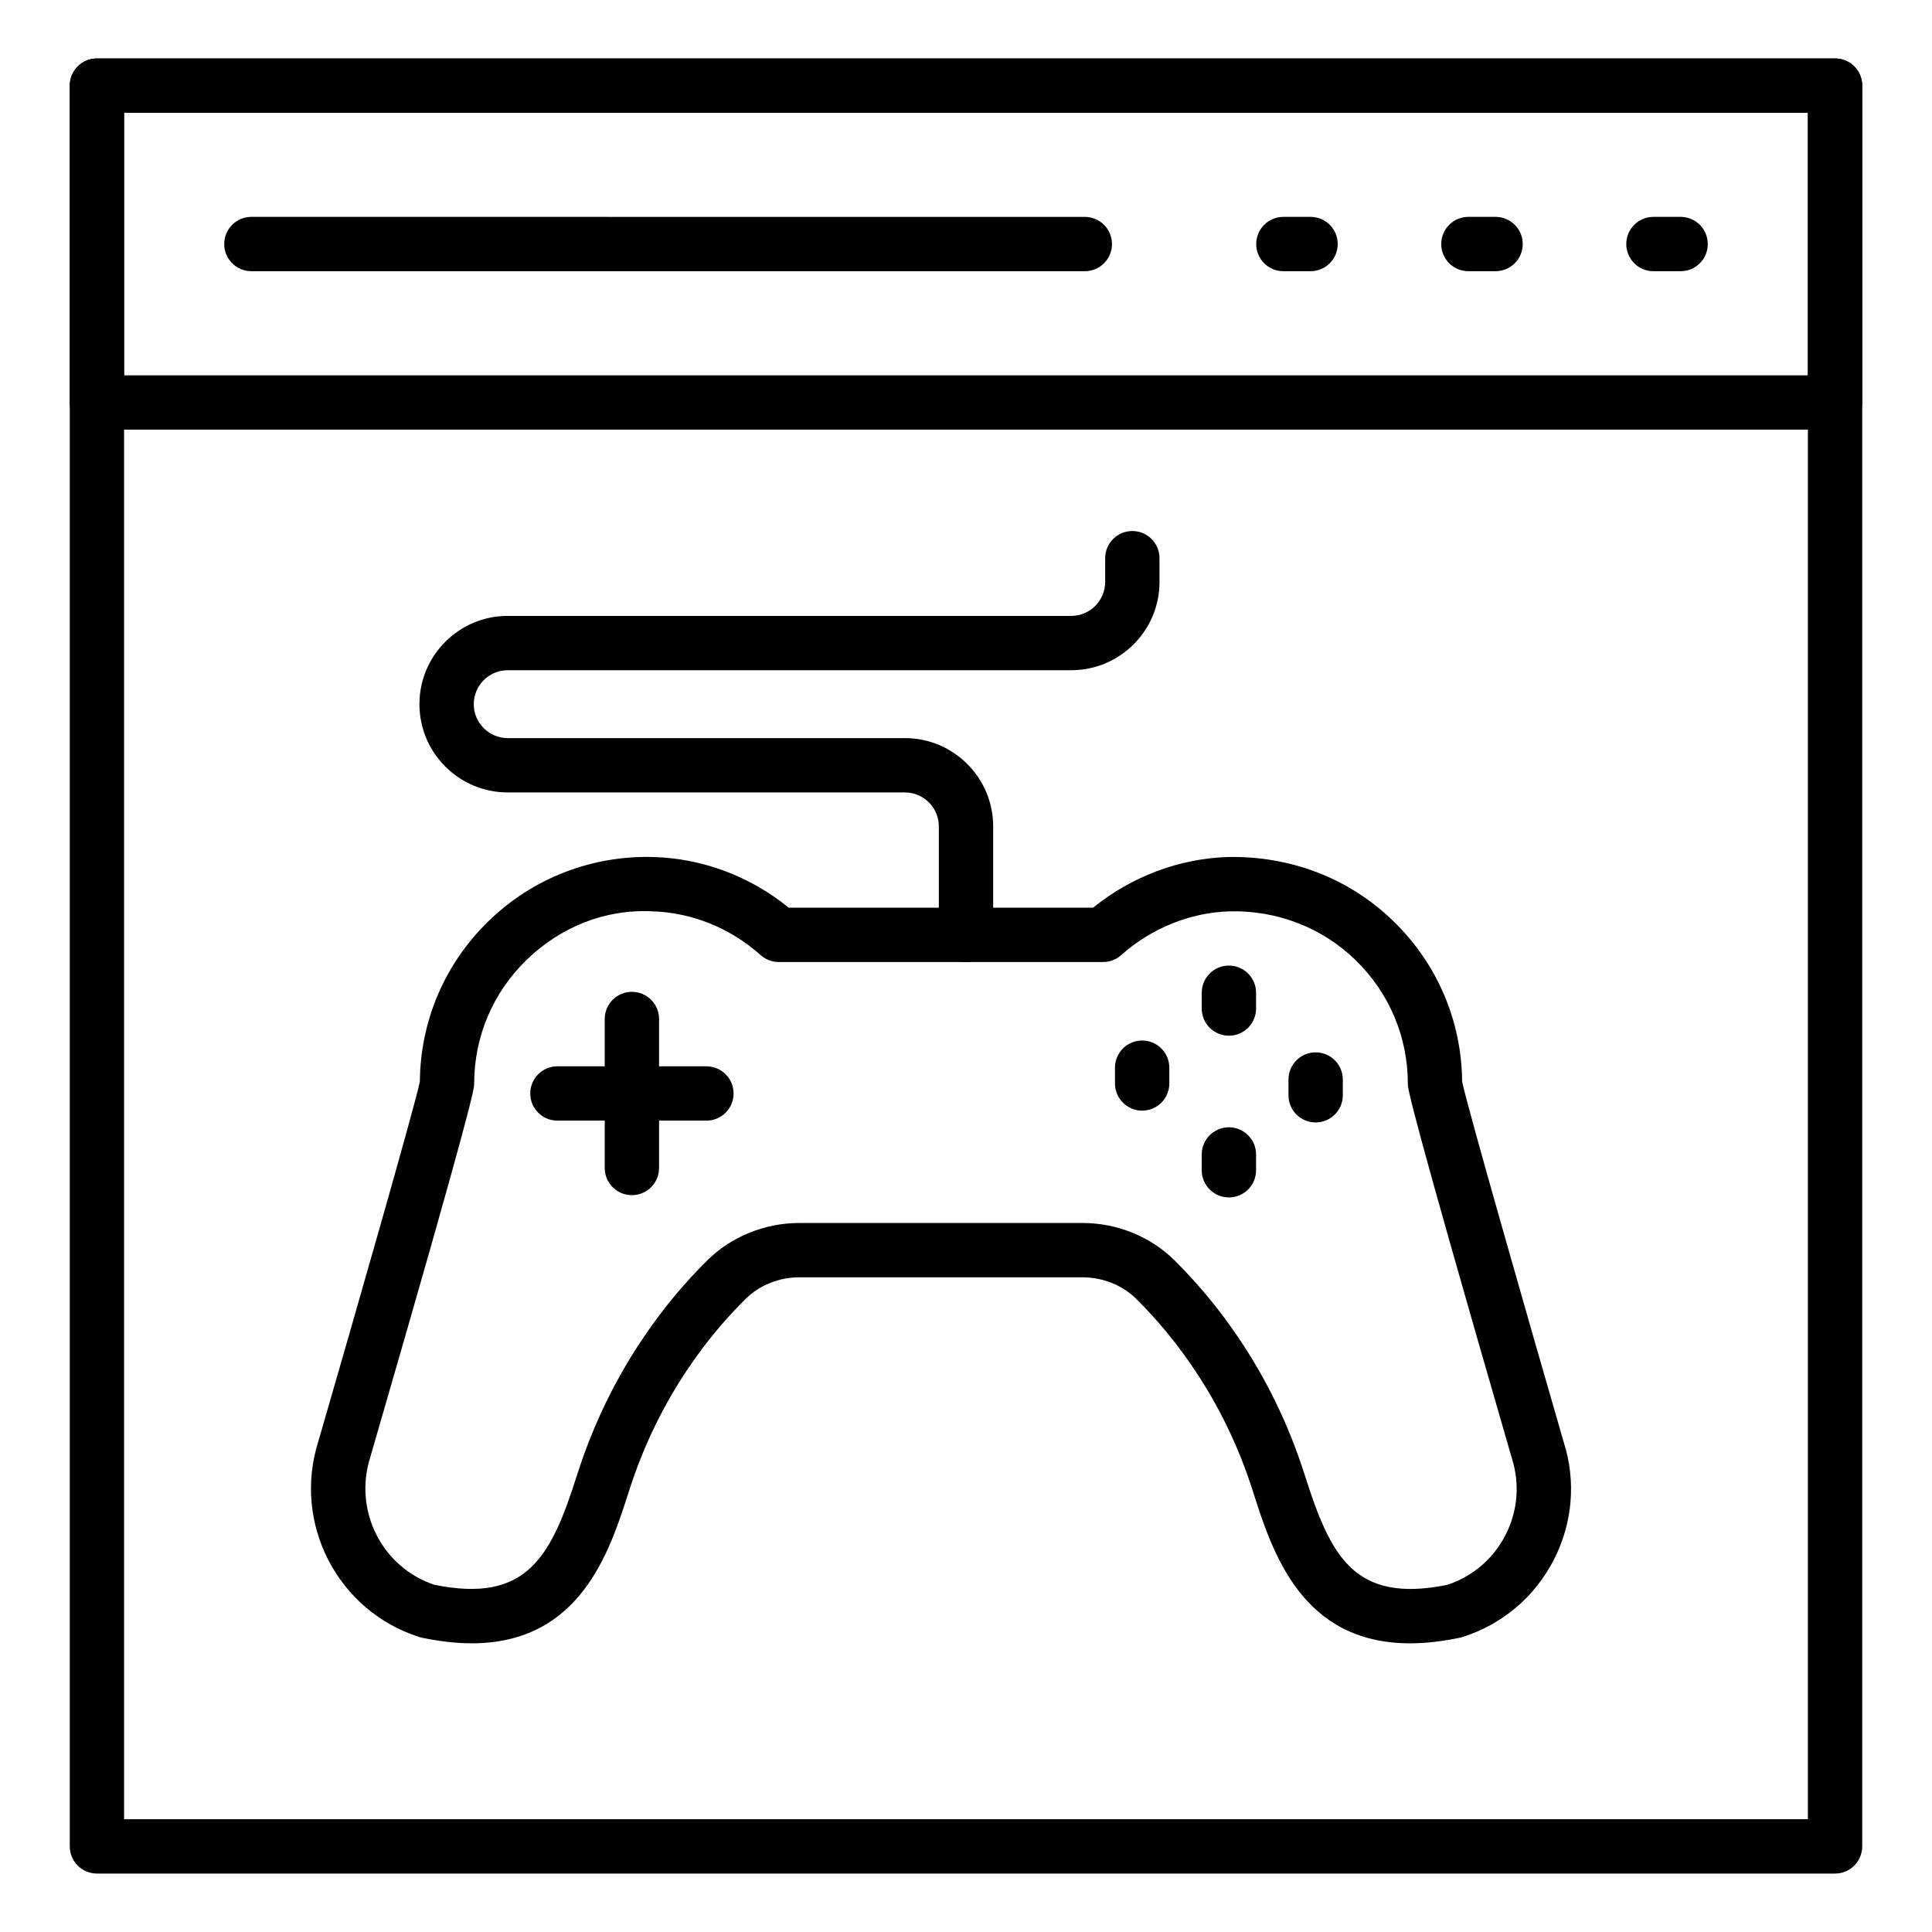 <?xml version="1.0" encoding="UTF-8"?>
<!-- Uploaded to: SVG Repo, www.svgrepo.com, Generator: SVG Repo Mixer Tools -->
<svg fill="#000000" width="800px" height="800px" version="1.1" viewBox="144 144 512 512" xmlns="http://www.w3.org/2000/svg">
 <g>
  <path d="m630.31 640.51h-460.62c-3.977 0-7.199-3.219-7.199-7.199v-466.62c0-3.977 3.219-7.199 7.199-7.199h460.62c3.977 0 7.199 3.219 7.199 7.199v466.62c-0.004 3.981-3.223 7.199-7.199 7.199zm-453.43-14.395h446.23v-452.23h-446.23z"/>
  <path d="m630.31 257.86h-460.62c-3.977 0-7.199-3.219-7.199-7.199v-83.969c0-3.977 3.219-7.199 7.199-7.199h460.62c3.977 0 7.199 3.219 7.199 7.199v83.969c-0.004 3.981-3.223 7.199-7.199 7.199zm-453.43-14.395h446.23v-69.574h-446.23z"/>
  <path d="m589.38 215.87h-7.199c-3.977 0-7.199-3.219-7.199-7.199 0-3.977 3.219-7.199 7.199-7.199h7.199c3.977 0 7.199 3.219 7.199 7.199s-3.219 7.199-7.199 7.199z"/>
  <path d="m540.34 215.87h-7.199c-3.977 0-7.199-3.219-7.199-7.199 0-3.977 3.219-7.199 7.199-7.199h7.199c3.977 0 7.199 3.219 7.199 7.199s-3.219 7.199-7.199 7.199z"/>
  <path d="m491.31 215.87h-7.199c-3.977 0-7.199-3.219-7.199-7.199 0-3.977 3.219-7.199 7.199-7.199h7.199c3.977 0 7.199 3.219 7.199 7.199s-3.219 7.199-7.199 7.199z"/>
  <path d="m431.49 215.87h-220.87c-3.977 0-7.199-3.219-7.199-7.199 0-3.977 3.219-7.199 7.199-7.199l220.87 0.004c3.977 0 7.199 3.219 7.199 7.199-0.004 3.977-3.223 7.195-7.199 7.195z"/>
  <path d="m517.71 579.5c-28.852 0-36.578-24.285-41.695-40.352-3.832-12.031-9.312-23.266-16.293-33.387-4.293-6.289-9.195-12.172-14.57-17.508-3.684-3.656-8.879-5.75-14.254-5.75h-75.078c-5.363 0-10.551 2.086-14.234 5.727-5.375 5.32-10.289 11.211-14.598 17.508-6.988 10.148-12.469 21.383-16.301 33.406-5.125 16.066-12.863 40.352-41.699 40.352-4 0-8.434-0.5-13.172-1.484-0.238-0.055-0.477-0.113-0.711-0.191-21.629-6.875-33.625-30.102-26.758-51.785 9.785-33.738 25.586-88.883 26.918-95.379 0.148-16.215 6.629-31.332 18.297-42.637 11.781-11.414 27.469-17.395 43.754-16.898 12.953 0.395 25.527 5.137 35.707 13.426h80.66c10.234-8.285 22.82-13.031 35.762-13.43 16.355-0.324 31.945 5.488 43.738 16.918 11.668 11.301 18.156 26.422 18.301 42.621 1.336 6.496 17.109 61.648 26.926 95.547 3.297 10.312 2.367 21.488-2.684 31.262-5.055 9.789-13.629 17.016-24.129 20.355-0.23 0.078-0.473 0.133-0.719 0.191-4.742 0.988-9.172 1.488-13.168 1.488zm11.707-8.535h0.07zm-173.6-102.86h75.078c9.152 0 18.043 3.621 24.395 9.926 6.016 5.981 11.504 12.566 16.301 19.582 7.766 11.266 13.875 23.777 18.141 37.16 6.824 21.457 12.969 34.27 37.844 29.219 6.684-2.215 12.125-6.867 15.359-13.121 3.289-6.367 3.894-13.637 1.707-20.469-27.551-95.105-27.551-97.965-27.551-99.188 0-12.484-4.949-24.145-13.922-32.844-8.969-8.688-20.883-13.137-33.281-12.863-10.492 0.324-20.715 4.449-28.781 11.617-1.312 1.172-3.016 1.82-4.781 1.82h-85.957c-1.77 0-3.481-0.652-4.801-1.836-8.004-7.156-18.195-11.281-28.699-11.598-12.594-0.617-24.34 4.168-33.293 12.848-8.977 8.695-13.918 20.363-13.918 32.852 0 1.223 0 4.09-27.547 98.996-4.484 14.176 3.156 29.184 17.008 33.781 24.805 5.039 31.012-7.758 37.844-29.219 4.266-13.375 10.375-25.887 18.156-37.18 4.809-7.035 10.312-13.637 16.34-19.598 6.359-6.281 15.234-9.887 24.359-9.887z"/>
  <path d="m311.46 460.73c-3.977 0-7.199-3.219-7.199-7.199v-39.488c0-3.977 3.219-7.199 7.199-7.199 3.977 0 7.199 3.219 7.199 7.199v39.488c0 3.981-3.219 7.199-7.199 7.199z"/>
  <path d="m331.21 440.98h-39.488c-3.977 0-7.199-3.219-7.199-7.199 0-3.977 3.219-7.199 7.199-7.199h39.488c3.977 0 7.199 3.219 7.199 7.199-0.004 3.981-3.223 7.199-7.199 7.199z"/>
  <path d="m469.67 418.47c-3.977 0-7.199-3.219-7.199-7.199v-4.184c0-3.977 3.219-7.199 7.199-7.199 3.977 0 7.199 3.219 7.199 7.199v4.184c0 3.981-3.219 7.199-7.199 7.199z"/>
  <path d="m492.66 441.46c-3.977 0-7.199-3.219-7.199-7.199v-4.176c0-3.977 3.219-7.199 7.199-7.199 3.977 0 7.199 3.219 7.199 7.199v4.176c-0.004 3.981-3.223 7.199-7.199 7.199z"/>
  <path d="m446.68 438.33c-3.977 0-7.199-3.219-7.199-7.199v-4.184c0-3.977 3.219-7.199 7.199-7.199 3.977 0 7.199 3.219 7.199 7.199v4.184c-0.004 3.981-3.223 7.199-7.199 7.199z"/>
  <path d="m469.67 461.33c-3.977 0-7.199-3.219-7.199-7.199v-4.184c0-3.977 3.219-7.199 7.199-7.199 3.977 0 7.199 3.219 7.199 7.199v4.184c0 3.977-3.219 7.199-7.199 7.199z"/>
  <path d="m400 398.95c-3.977 0-7.199-3.219-7.199-7.199v-28.754c0-4.961-4.035-8.996-8.996-8.996h-105.26c-12.898 0-23.391-10.492-23.391-23.391s10.492-23.391 23.391-23.391h149.34c4.961 0 8.996-4.035 8.996-8.996v-6.297c0-3.977 3.219-7.199 7.199-7.199 3.977 0 7.199 3.219 7.199 7.199v6.297c0 12.898-10.492 23.391-23.391 23.391h-149.34c-4.961 0-8.996 4.035-8.996 8.996s4.035 8.996 8.996 8.996h105.26c12.898 0 23.391 10.492 23.391 23.391v28.754c0 3.981-3.219 7.199-7.195 7.199z"/>
 </g>
</svg>
